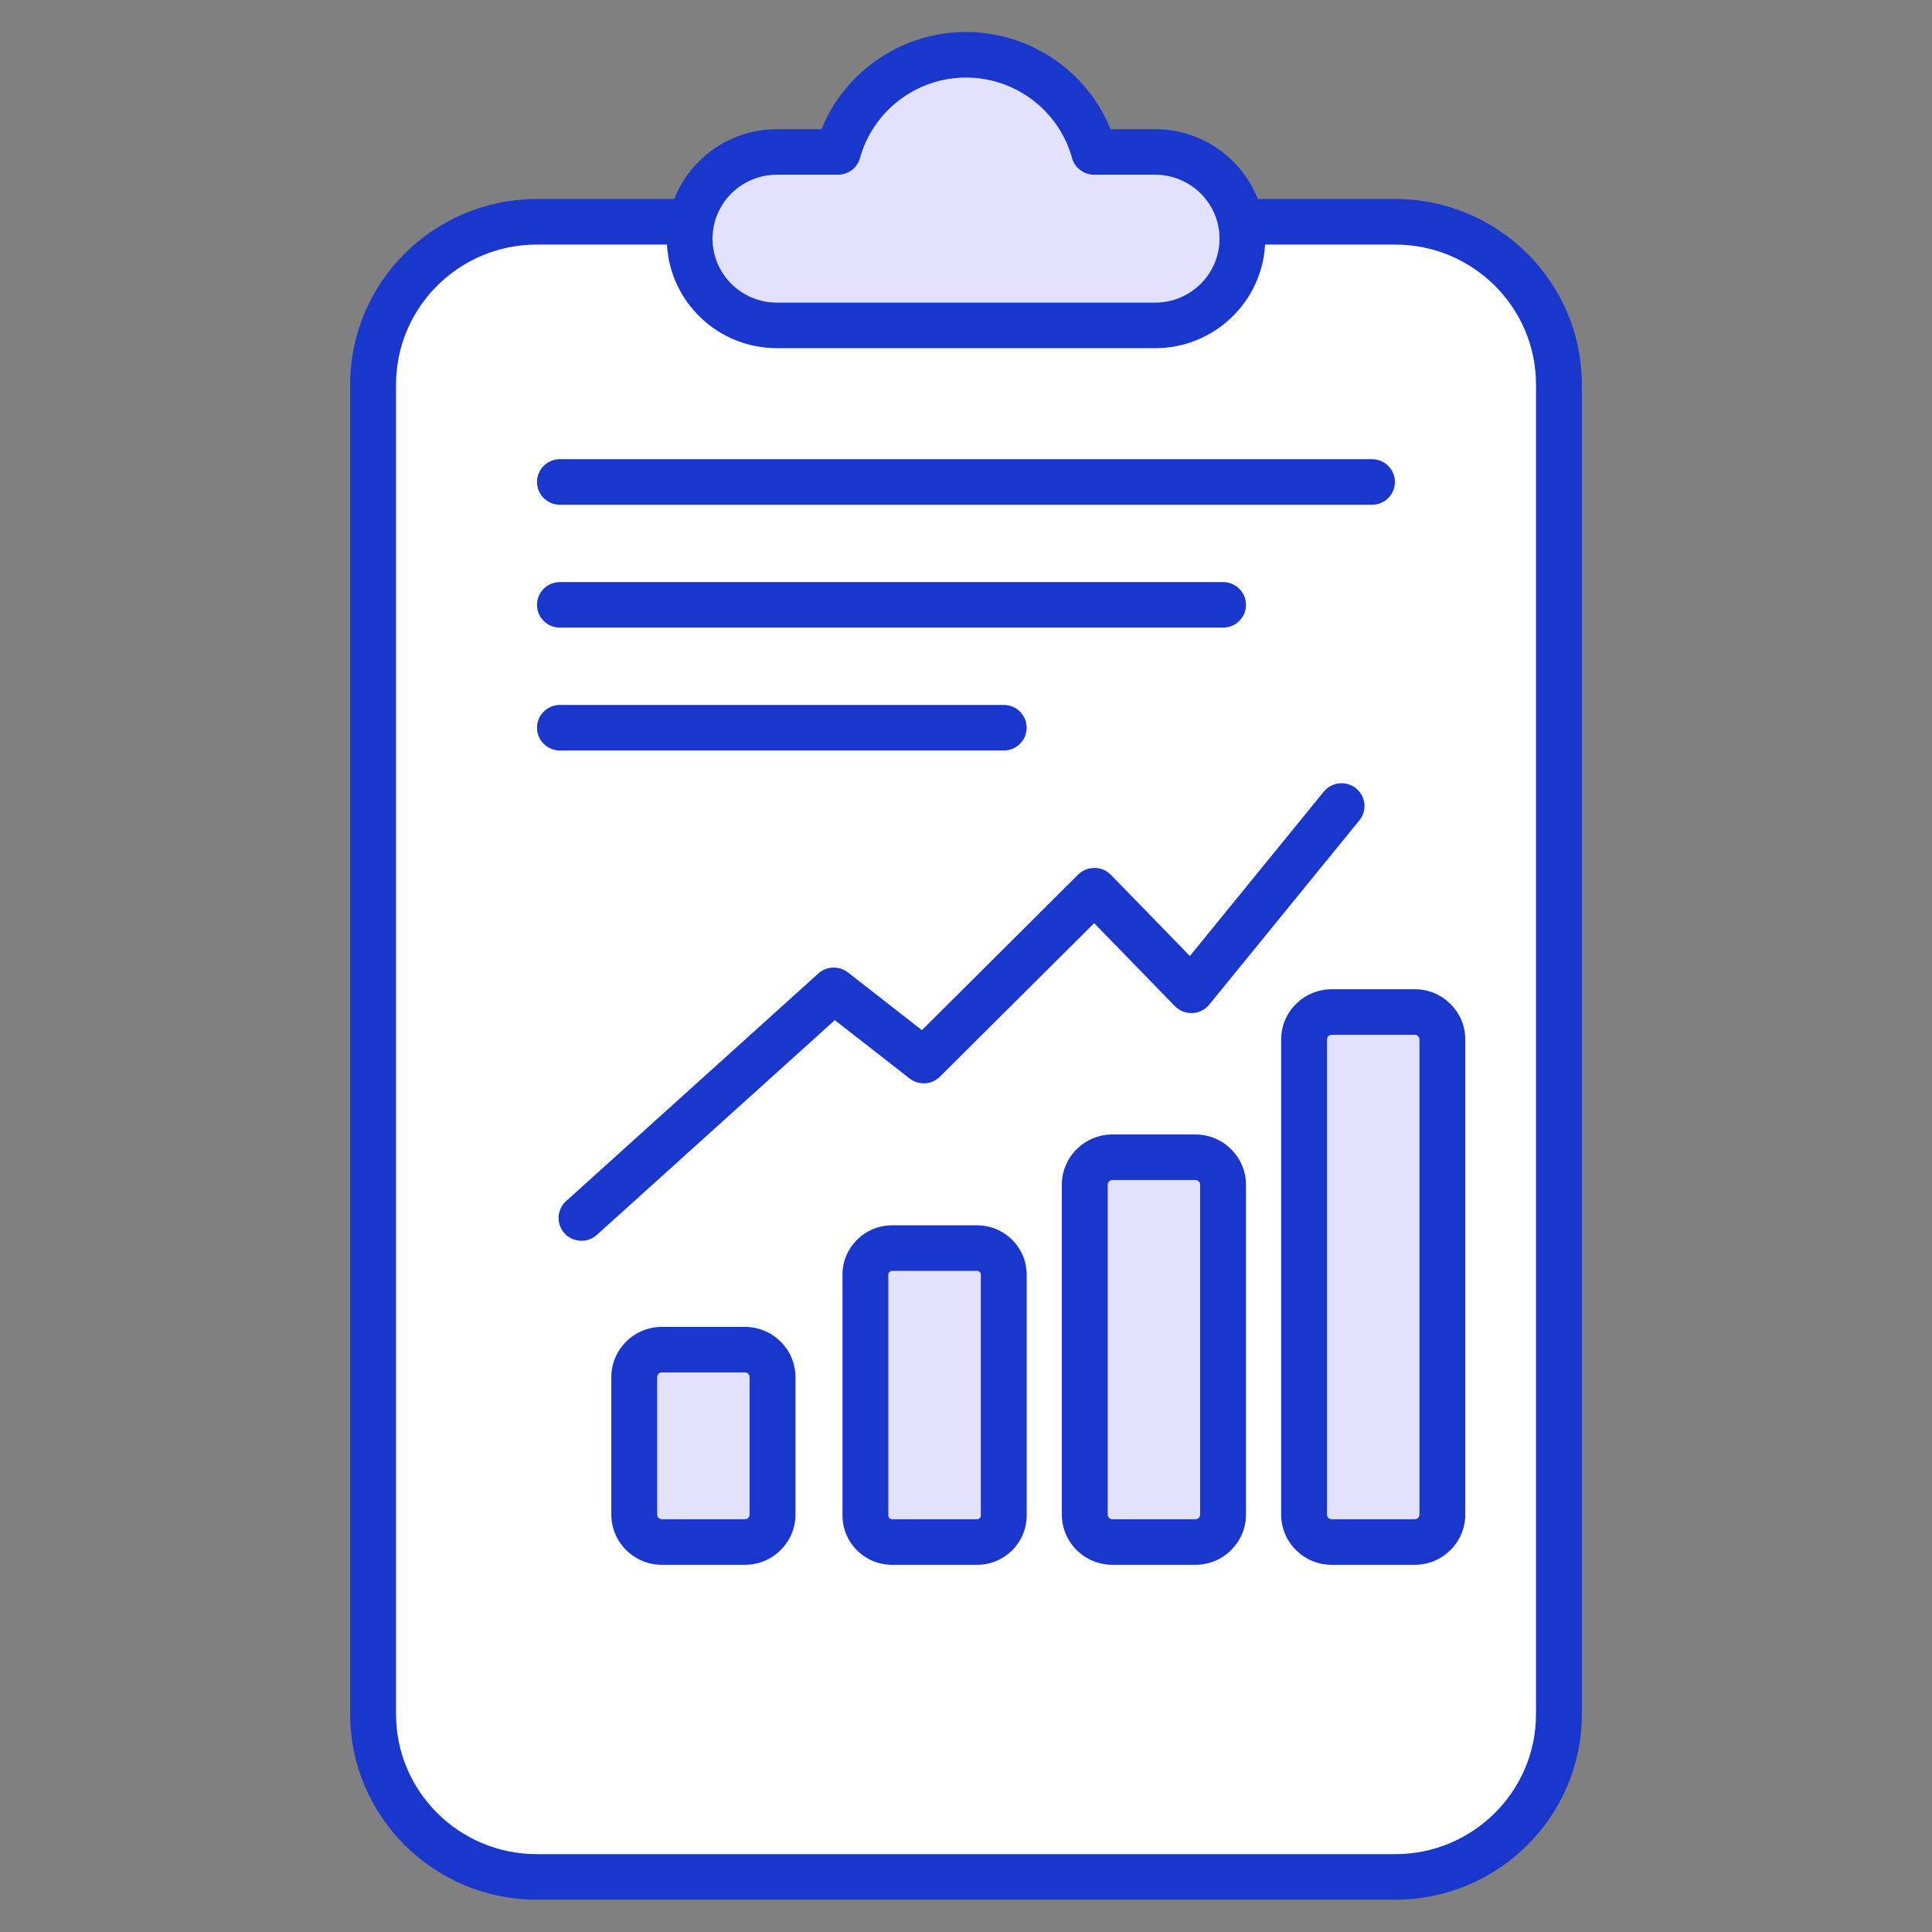 <svg width="154" height="154" viewBox="0 0 154 154" fill="none" xmlns="http://www.w3.org/2000/svg">
<rect x="0" y="0" width="154" height="154" fill="#808080" stroke="none"/>
<path d="M124.262 30.642V136.647C124.262 143.806 118.421 149.609 111.215 149.609H42.789C35.584 149.609 29.742 143.806 29.742 136.647V30.642C29.742 23.483 35.584 17.68 42.789 17.68H111.215C118.421 17.68 124.262 23.483 124.262 30.642Z" fill="white"/>
<path d="M114.971 82.859V120.726C114.971 121.936 113.984 122.916 112.766 122.916H106.151C104.934 122.916 103.946 121.936 103.946 120.726V82.859C103.946 81.649 104.934 80.668 106.151 80.668H112.766C113.984 80.668 114.971 81.649 114.971 82.859ZM92.073 12.111H87.207C85.975 7.652 81.872 4.365 76.996 4.365C72.121 4.365 68.018 7.652 66.785 12.111H61.92C58.077 12.111 54.961 15.206 54.961 19.024C54.961 22.842 58.077 25.937 61.92 25.937H92.073C95.916 25.937 99.032 22.842 99.032 19.024C99.032 15.206 95.916 12.111 92.073 12.111ZM80.007 101.596V120.807C80.007 121.972 79.056 122.916 77.884 122.916H71.104C69.932 122.916 68.982 121.972 68.982 120.807V101.596C68.982 100.432 69.932 99.488 71.104 99.488H77.884C79.056 99.488 80.007 100.432 80.007 101.596ZM97.489 94.438V120.725C97.489 121.935 96.502 122.916 95.284 122.916H88.669C87.451 122.916 86.464 121.935 86.464 120.725V94.438C86.464 93.228 87.451 92.247 88.669 92.247H95.284C96.502 92.247 97.489 93.228 97.489 94.438ZM61.58 109.772V120.726C61.58 121.936 60.592 122.916 59.374 122.916H52.76C51.542 122.916 50.555 121.936 50.555 120.726V109.772C50.555 108.562 51.542 107.582 52.76 107.582H59.374C60.592 107.582 61.58 108.562 61.58 109.772Z" fill="#E2E2FF"/>
<path d="M111.215 151.425C119.417 151.425 126.089 144.795 126.089 136.647V30.643C126.089 22.494 119.417 15.864 111.215 15.864H100.259C98.98 12.611 95.799 10.296 92.078 10.296H88.522C86.651 5.673 82.097 2.55 77.002 2.55C71.907 2.55 67.352 5.673 65.482 10.296H61.925C58.204 10.296 55.023 12.611 53.745 15.864H42.789C34.587 15.864 27.914 22.494 27.914 30.643V136.647C27.914 144.795 34.587 151.425 42.789 151.425H111.215ZM61.926 13.927H66.791C67.614 13.927 68.336 13.381 68.553 12.592C69.597 8.818 73.07 6.181 77.002 6.181C80.934 6.181 84.407 8.818 85.451 12.592C85.668 13.381 86.39 13.927 87.213 13.927H92.078C94.908 13.927 97.209 16.213 97.209 19.024C97.209 21.836 94.908 24.122 92.078 24.122H61.926C59.096 24.122 56.795 21.836 56.795 19.024C56.795 16.213 59.096 13.927 61.926 13.927ZM31.569 136.647V30.643C31.569 24.497 36.603 19.495 42.789 19.495H53.164C53.412 24.089 57.241 27.753 61.925 27.753H92.078C96.762 27.753 100.591 24.088 100.84 19.495H111.214C117.4 19.495 122.434 24.497 122.434 30.643V136.647C122.434 142.793 117.4 147.794 111.214 147.794H42.789C36.603 147.794 31.569 142.793 31.569 136.647Z" fill="#1937CD"/>
<path d="M102.12 82.858V120.725C102.12 122.934 103.929 124.732 106.152 124.732H112.768C114.99 124.732 116.799 122.934 116.799 120.725V82.858C116.799 80.649 114.99 78.852 112.768 78.852H106.152C103.929 78.852 102.12 80.649 102.12 82.858ZM113.145 82.858V120.725C113.145 120.932 112.976 121.1 112.768 121.1H106.152C105.944 121.1 105.775 120.932 105.775 120.725V82.858C105.775 82.65 105.944 82.483 106.152 82.483H112.768C112.976 82.483 113.145 82.65 113.145 82.858ZM95.284 90.43H88.67C86.447 90.43 84.638 92.228 84.638 94.438V120.725C84.638 122.935 86.447 124.732 88.67 124.732H95.284C97.509 124.732 99.318 122.935 99.318 120.725V94.438C99.318 92.228 97.509 90.43 95.284 90.43ZM95.663 120.725C95.663 120.932 95.493 121.1 95.284 121.1H88.67C88.462 121.1 88.293 120.932 88.293 120.725V94.437C88.293 94.23 88.462 94.061 88.67 94.061H95.284C95.493 94.061 95.663 94.23 95.663 94.437V120.725ZM77.885 97.671H71.106C68.927 97.671 67.155 99.431 67.155 101.596V120.807C67.155 122.971 68.927 124.732 71.106 124.732H77.885C80.064 124.732 81.836 122.972 81.836 120.807V101.596C81.836 99.431 80.064 97.671 77.885 97.671ZM78.181 120.807C78.181 120.968 78.048 121.1 77.885 121.1H71.106C70.943 121.1 70.81 120.969 70.81 120.807V101.596C70.81 101.434 70.942 101.302 71.106 101.302H77.885C78.048 101.302 78.181 101.434 78.181 101.596V120.807ZM59.376 105.766H52.761C50.537 105.766 48.728 107.563 48.728 109.772V120.725C48.728 122.934 50.537 124.732 52.761 124.732H59.376C61.599 124.732 63.408 122.934 63.408 120.725V109.772C63.408 107.563 61.599 105.766 59.376 105.766ZM59.753 120.725C59.753 120.932 59.584 121.1 59.376 121.1H52.761C52.553 121.1 52.383 120.932 52.383 120.725V109.772C52.383 109.564 52.553 109.397 52.761 109.397H59.376C59.584 109.397 59.753 109.564 59.753 109.772V120.725ZM74.926 85.819L87.215 73.586L93.653 80.201C94.397 80.967 95.681 80.945 96.387 80.081L108.356 65.39C108.992 64.612 108.87 63.468 108.085 62.837C107.301 62.206 106.15 62.325 105.515 63.107L94.845 76.203L88.549 69.732C87.82 68.981 86.632 69.024 85.942 69.712L73.485 82.113L67.588 77.51C66.886 76.967 65.893 77 65.229 77.596L45.12 95.744C44.374 96.418 44.318 97.565 44.998 98.308C45.67 99.046 46.825 99.109 47.579 98.43L66.544 81.315L72.503 85.966C73.233 86.533 74.274 86.47 74.926 85.819ZM44.632 40.235H109.363C110.372 40.235 111.19 39.422 111.19 38.419C111.19 37.416 110.372 36.603 109.363 36.603H44.632C43.623 36.603 42.805 37.416 42.805 38.419C42.805 39.422 43.623 40.235 44.632 40.235ZM44.632 50.029H97.49C98.5 50.029 99.318 49.216 99.318 48.213C99.318 47.21 98.5 46.397 97.49 46.397H44.632C43.623 46.397 42.805 47.21 42.805 48.213C42.805 49.216 43.623 50.029 44.632 50.029ZM44.632 59.823H80.008C81.018 59.823 81.836 59.01 81.836 58.007C81.836 57.004 81.018 56.191 80.008 56.191H44.632C43.623 56.191 42.805 57.004 42.805 58.007C42.805 59.01 43.623 59.823 44.632 59.823Z" fill="#1937CD"/>
</svg>
